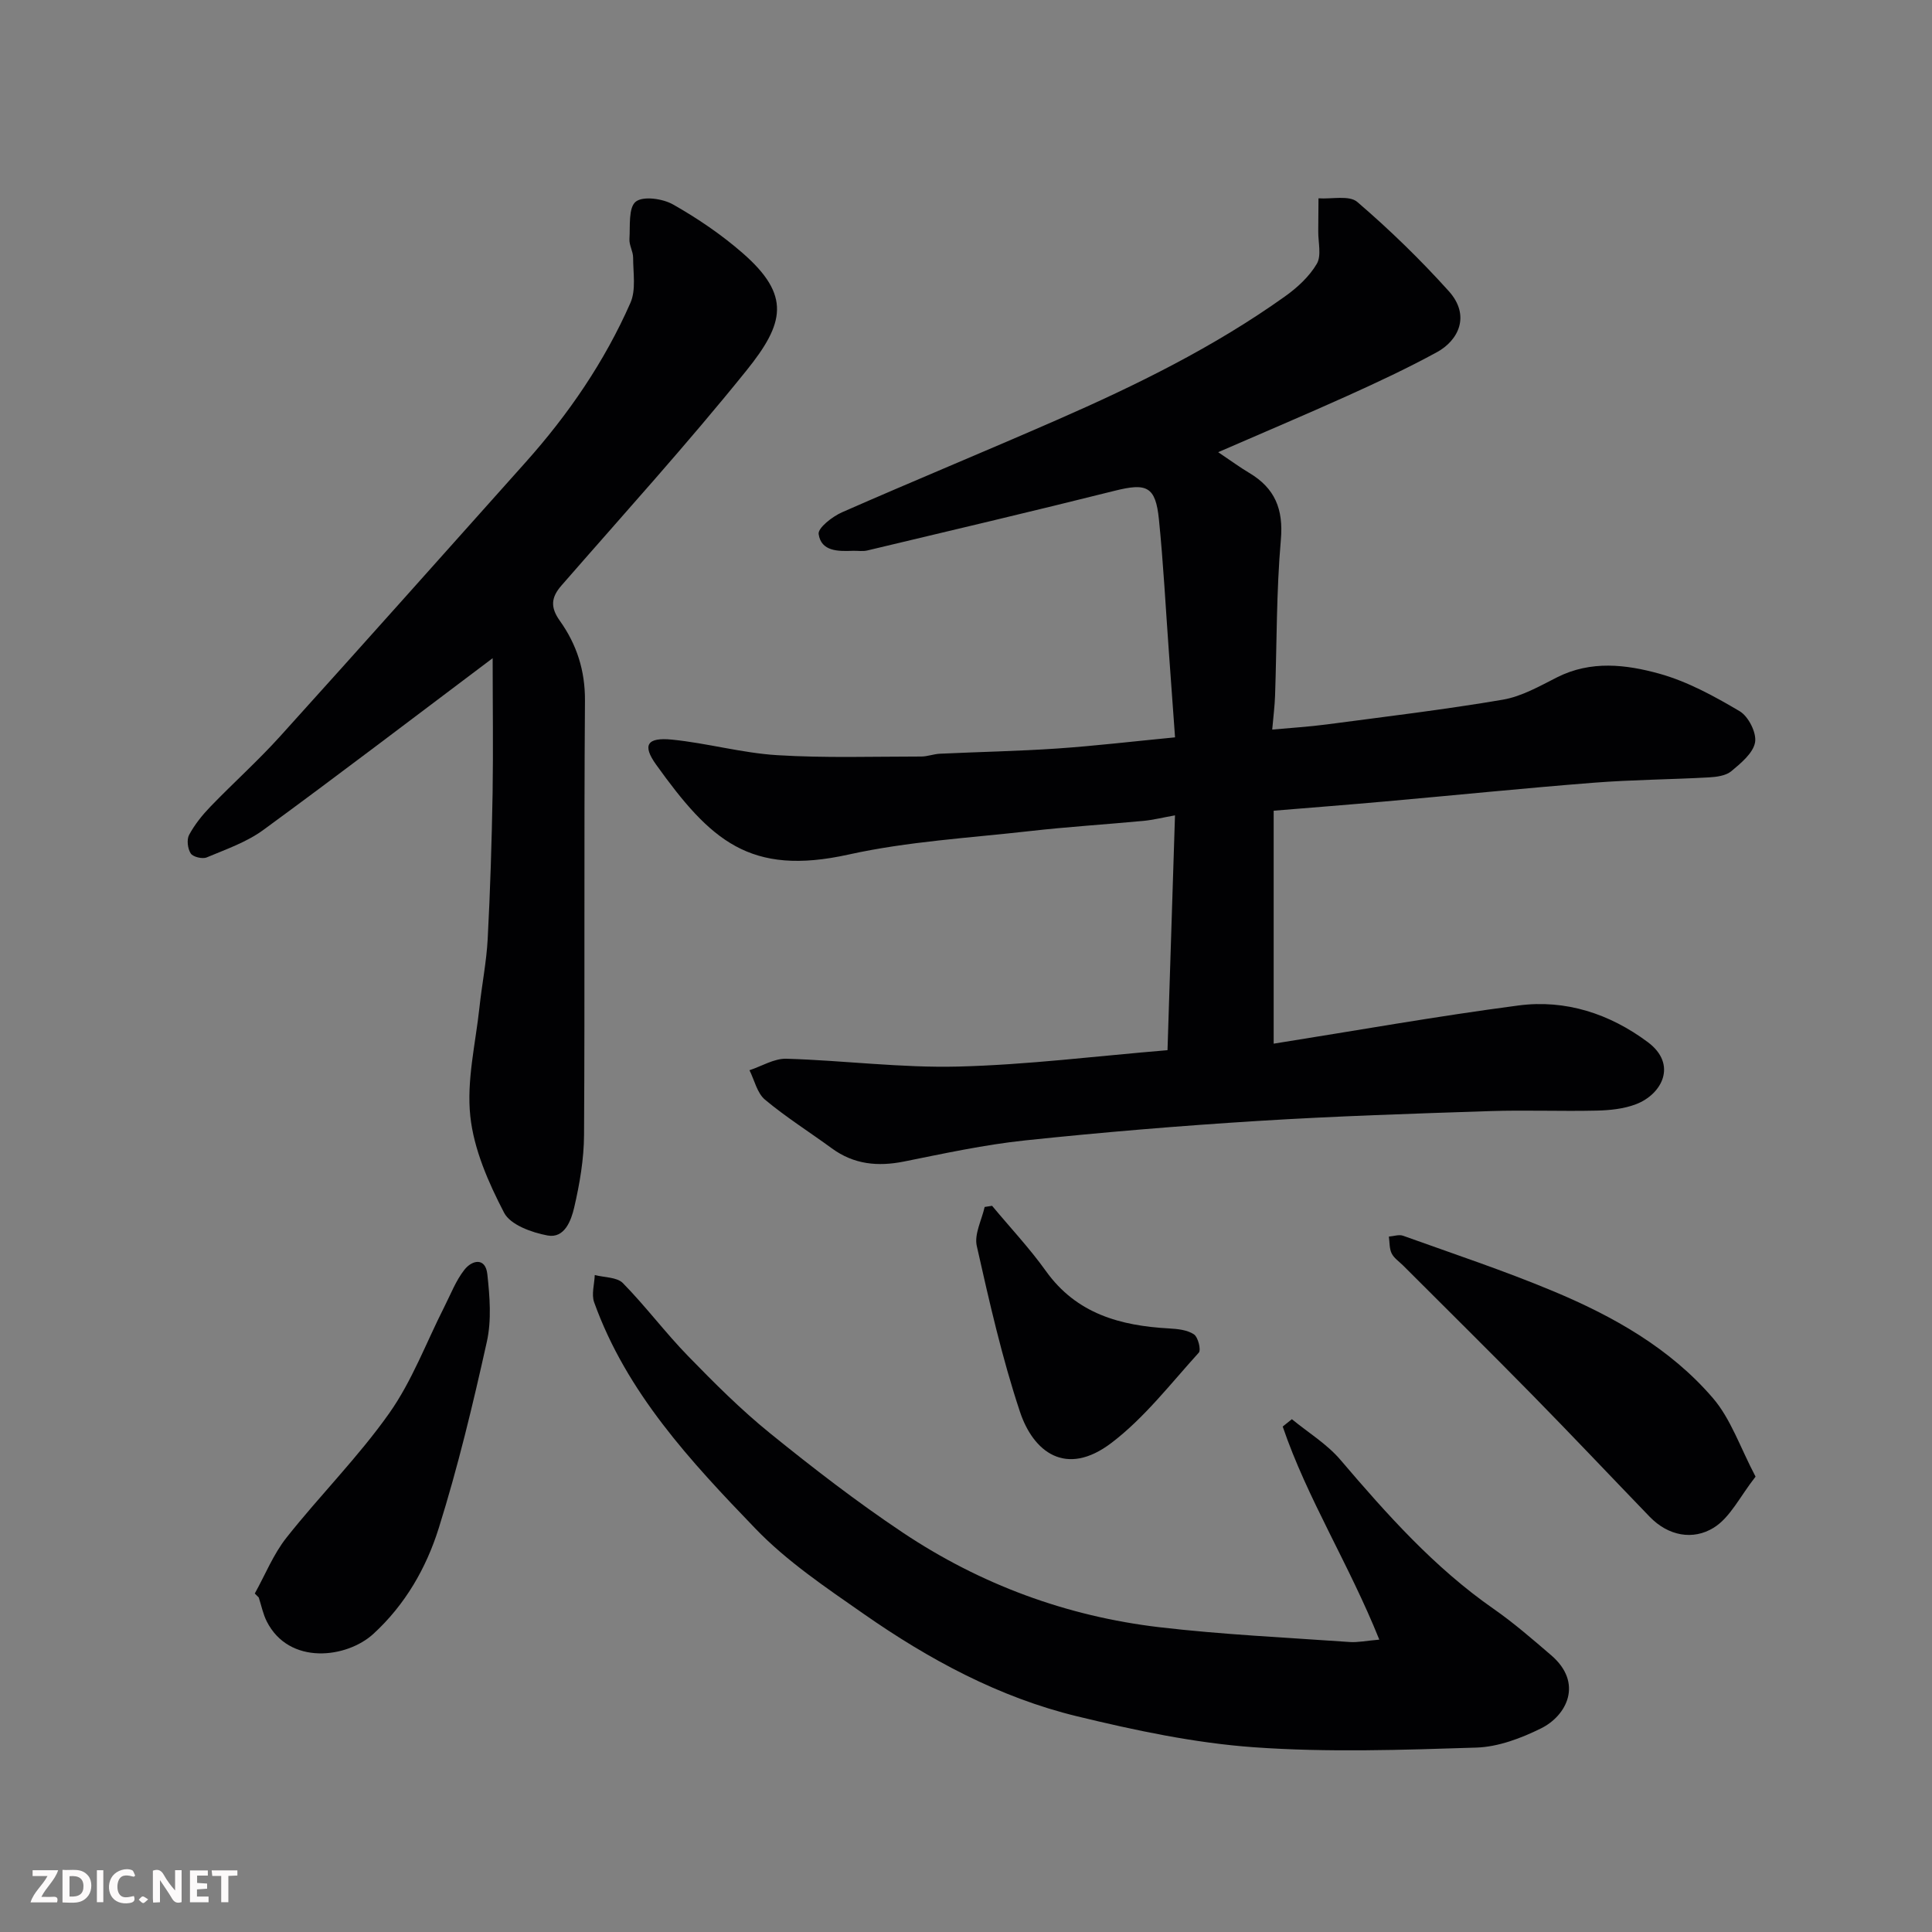 <svg enable-background="new 0 0 400 400" viewBox="0 0 400 400" xmlns="http://www.w3.org/2000/svg"><rect x="0" y="0" width="400" height="400" fill="#808080" stroke="none"/><path d="m252.21 93.62c2.7 1.81 4.51 3.15 6.43 4.29 5.31 3.16 7.1 7.48 6.55 13.82-.94 10.71-.83 21.52-1.2 32.29-.07 2.1-.34 4.19-.59 7.03 3.68-.34 7.52-.57 11.32-1.07 12.16-1.61 24.34-3.06 36.43-5.12 3.91-.67 7.63-2.81 11.25-4.64 6.98-3.52 14.26-2.65 21.15-.74 5.83 1.62 11.37 4.66 16.63 7.77 1.81 1.07 3.53 4.46 3.19 6.43-.39 2.24-2.92 4.32-4.92 5.99-1.13.94-3.05 1.19-4.64 1.28-7.93.44-15.88.48-23.8 1.1-14.42 1.13-28.81 2.6-43.21 3.88-7.49.67-14.98 1.25-23.1 1.92v48.23c16.68-2.64 33.64-5.67 50.7-7.91 9.75-1.28 18.89 1.72 26.77 7.6 6.16 4.6 2.95 10.78-2.46 12.85-2.54.97-5.44 1.26-8.19 1.32-7.33.17-14.67-.14-21.99.1-16.04.53-32.09 1.04-48.1 2.04-16.09 1-32.17 2.34-48.2 4.03-8.42.89-16.75 2.7-25.06 4.37-5.44 1.09-10.39.61-14.95-2.73-4.61-3.37-9.47-6.43-13.84-10.08-1.63-1.36-2.17-4.02-3.21-6.09 2.55-.84 5.13-2.46 7.65-2.38 11.87.35 23.74 1.92 35.57 1.62 14.3-.36 28.57-2.17 43.33-3.39.5-15.63 1.01-31.63 1.55-48.62-2.58.46-4.52.95-6.48 1.14-7.86.74-15.75 1.23-23.59 2.12-12.53 1.42-25.23 2.14-37.49 4.85-20.51 4.54-28.63-2.95-39.86-18.6-2.93-4.08-1.88-5.7 3.28-5.19 7.3.73 14.48 2.77 21.78 3.22 9.91.61 19.88.28 29.82.28 1.29 0 2.57-.52 3.87-.58 8.1-.38 16.21-.53 24.3-1.08 7.85-.54 15.68-1.47 24.38-2.31-.43-5.87-.85-11.73-1.27-17.59-.67-9.19-1.14-18.4-2.07-27.56-.69-6.81-2.52-7.56-9.12-5.91-17.05 4.27-34.16 8.29-51.26 12.37-.95.23-1.99.03-2.99.07-3.05.12-6.56.14-7.08-3.47-.18-1.27 2.84-3.62 4.83-4.5 14.76-6.49 29.67-12.63 44.44-19.1 16.47-7.2 32.59-15.12 47.28-25.6 2.54-1.81 5.04-4.11 6.59-6.75 1.01-1.72.27-4.47.3-6.75.03-2.27.03-4.54.05-6.81 2.73.19 6.37-.68 8.03.75 6.68 5.73 13.04 11.91 18.93 18.45 4.58 5.08 2.02 10.22-2.45 12.66-6.01 3.28-12.23 6.19-18.47 9.01-8.6 3.88-17.3 7.55-26.81 11.69z" fill="#010103"/><path d="m102 136.27c-16.62 12.49-31.93 24.19-47.48 35.56-3.46 2.53-7.72 4.01-11.73 5.69-.89.37-2.83-.1-3.3-.82-.64-.98-.87-2.87-.33-3.86 1.15-2.13 2.73-4.1 4.43-5.86 4.74-4.91 9.85-9.49 14.42-14.55 17.03-18.84 33.91-37.81 50.83-56.74 8.86-9.92 16.32-20.81 21.68-32.98 1.19-2.69.56-6.23.56-9.38 0-1.27-.83-2.56-.76-3.81.17-2.71-.24-6.51 1.3-7.76 1.51-1.22 5.6-.64 7.74.58 5.08 2.88 10.01 6.23 14.41 10.07 10.04 8.77 8.64 14.53.76 24.32-12.27 15.23-25.44 29.75-38.3 44.51-2.16 2.48-2.3 4.51-.32 7.29 3.48 4.88 5.24 10.27 5.2 16.53-.22 29.98-.01 59.96-.19 89.94-.03 5.01-.9 10.1-2.04 15-.62 2.66-1.98 6.46-5.53 5.79-3.27-.61-7.69-2.2-8.99-4.72-3.24-6.24-6.26-13.11-6.99-19.98-.79-7.37 1.09-15.03 1.9-22.55.5-4.71 1.45-9.4 1.7-14.12.53-10.08.84-20.18 1.02-30.28.14-9.1.01-18.19.01-27.87z" fill="#010103"/><path d="m285.57 339.47c-6.3-15.7-14.91-29.18-20-44.12.63-.51 1.27-1.01 1.9-1.52 3.37 2.77 7.24 5.12 10.03 8.39 9.64 11.3 19.45 22.33 31.75 30.89 4.16 2.9 8.02 6.26 11.88 9.57 6.75 5.77 3.23 12.54-2.07 15.16-4.14 2.05-8.88 3.84-13.41 3.98-15.35.49-30.78 1.02-46.06-.07-12.28-.88-24.55-3.49-36.56-6.4-16.17-3.91-30.73-11.79-44.3-21.27-7.77-5.42-15.82-10.83-22.33-17.6-13.39-13.9-26.67-28.13-33.39-46.86-.59-1.65.06-3.75.13-5.64 1.98.52 4.59.42 5.82 1.67 4.72 4.81 8.78 10.26 13.48 15.09 5.42 5.57 10.96 11.12 16.99 16 8.88 7.19 17.97 14.21 27.46 20.55 16.09 10.75 33.95 17.35 53.17 19.61 13.06 1.53 26.23 2.13 39.36 3.06 1.69.12 3.43-.26 6.15-.49z" fill="#010103"/><path d="m363.47 305.72c-3.21 4.08-5.24 8.46-8.67 10.58-4.27 2.64-9.4 1.72-13.25-2.27-8.1-8.39-16.1-16.87-24.27-25.19-8.85-9.02-17.85-17.89-26.78-26.83-.82-.82-1.9-1.53-2.38-2.52-.49-1.01-.4-2.3-.57-3.47.99-.07 2.1-.48 2.95-.17 10.38 3.73 20.87 7.21 31.04 11.46 12.43 5.19 24.22 11.81 33.1 22.15 3.72 4.33 5.64 10.21 8.83 16.26z" fill="#010103"/><path d="m52.75 329.92c2.15-3.87 3.84-8.12 6.55-11.55 6.91-8.74 14.88-16.7 21.29-25.78 4.73-6.69 7.66-14.65 11.41-22.04 1.32-2.6 2.38-5.42 4.16-7.67 1.6-2.03 4.36-2.59 4.74.94.5 4.61.89 9.5-.1 13.96-2.88 12.97-5.99 25.93-9.96 38.6-2.58 8.24-6.93 15.84-13.54 21.9-5.5 5.04-17.45 6.57-22.08-2.6-.77-1.53-1.11-3.29-1.65-4.94-.28-.27-.55-.55-.82-.82z" fill="#010103"/><path d="m205.4 249.65c3.73 4.49 7.76 8.77 11.14 13.5 6.34 8.87 15.42 11.33 25.53 11.89 1.75.1 3.74.3 5.12 1.22.86.57 1.52 3.23 1 3.8-5.82 6.41-11.23 13.46-18.04 18.65-9.55 7.28-16.26 1.75-18.97-6.39-3.73-11.21-6.35-22.81-8.95-34.36-.55-2.45 1.03-5.37 1.63-8.07.52-.08 1.03-.16 1.54-.24z" fill="#010103"/><g fill="#fcfafa"><path d="m37.59 393.81c-.92.31-1.52.05-2-.78-.7-1.2-1.52-2.34-2.47-3.78v4.59c-.55.03-.95.05-1.41.07-.03-.37-.06-.64-.06-.91 0-1.91 0-3.81 0-5.7 1.13-.41 1.77-.03 2.29.91.62 1.11 1.38 2.14 2.31 3.19v-4.2h1.35v6.61z"/><path d="m12.94 393.88v-6.75c1.9.19 3.93-.54 5.37 1.29.8 1.01.78 2.88.03 3.97-1.37 1.97-3.4 1.51-5.4 1.49m1.45-1.22c2.04.12 2.92-.58 2.89-2.21-.03-1.51-.98-2.19-2.89-2z"/><path d="m11.81 393.87h-5.49c.68-2.18 2.47-3.48 3.51-5.45h-3.08v-1.21h5.29c-.71 2.13-2.44 3.48-3.47 5.51.86 0 1.63.04 2.39-.01.79-.05 1.14.21.85 1.16"/><path d="m39.33 393.86v-6.61h3.7v1.07h-2.22v1.52c.68.04 1.34.09 2.07.13v1.07c-.72.05-1.38.09-2.1.14v1.48h2.4v1.19h-3.84z"/><path d="m27.71 388.56c-1.15-.3-2.46-.61-3.1.64-.37.73-.41 1.93-.06 2.67.63 1.35 1.99.93 3.17.68.35.94-.01 1.32-.93 1.46-1.62.25-3.05-.27-3.76-1.48-.73-1.24-.6-3.03.31-4.17.88-1.11 2.71-1.7 4-1.16.32.13.44.74.65 1.12-.1.08-.19.16-.28.24"/><path d="m49.15 387.24v1.07c-.59.02-1.17.05-1.87.08v5.44h-1.48v-5.44h-1.85c-.05-.4-.08-.73-.13-1.15z"/><path d="m20.06 387.21h1.33v6.62h-1.33z"/><path d="m30.68 393.25c-.49.38-.8.79-1.05.76-.32-.05-.6-.45-.9-.7.26-.24.51-.64.8-.67.29-.04.62.3 1.15.61"/></g></svg>